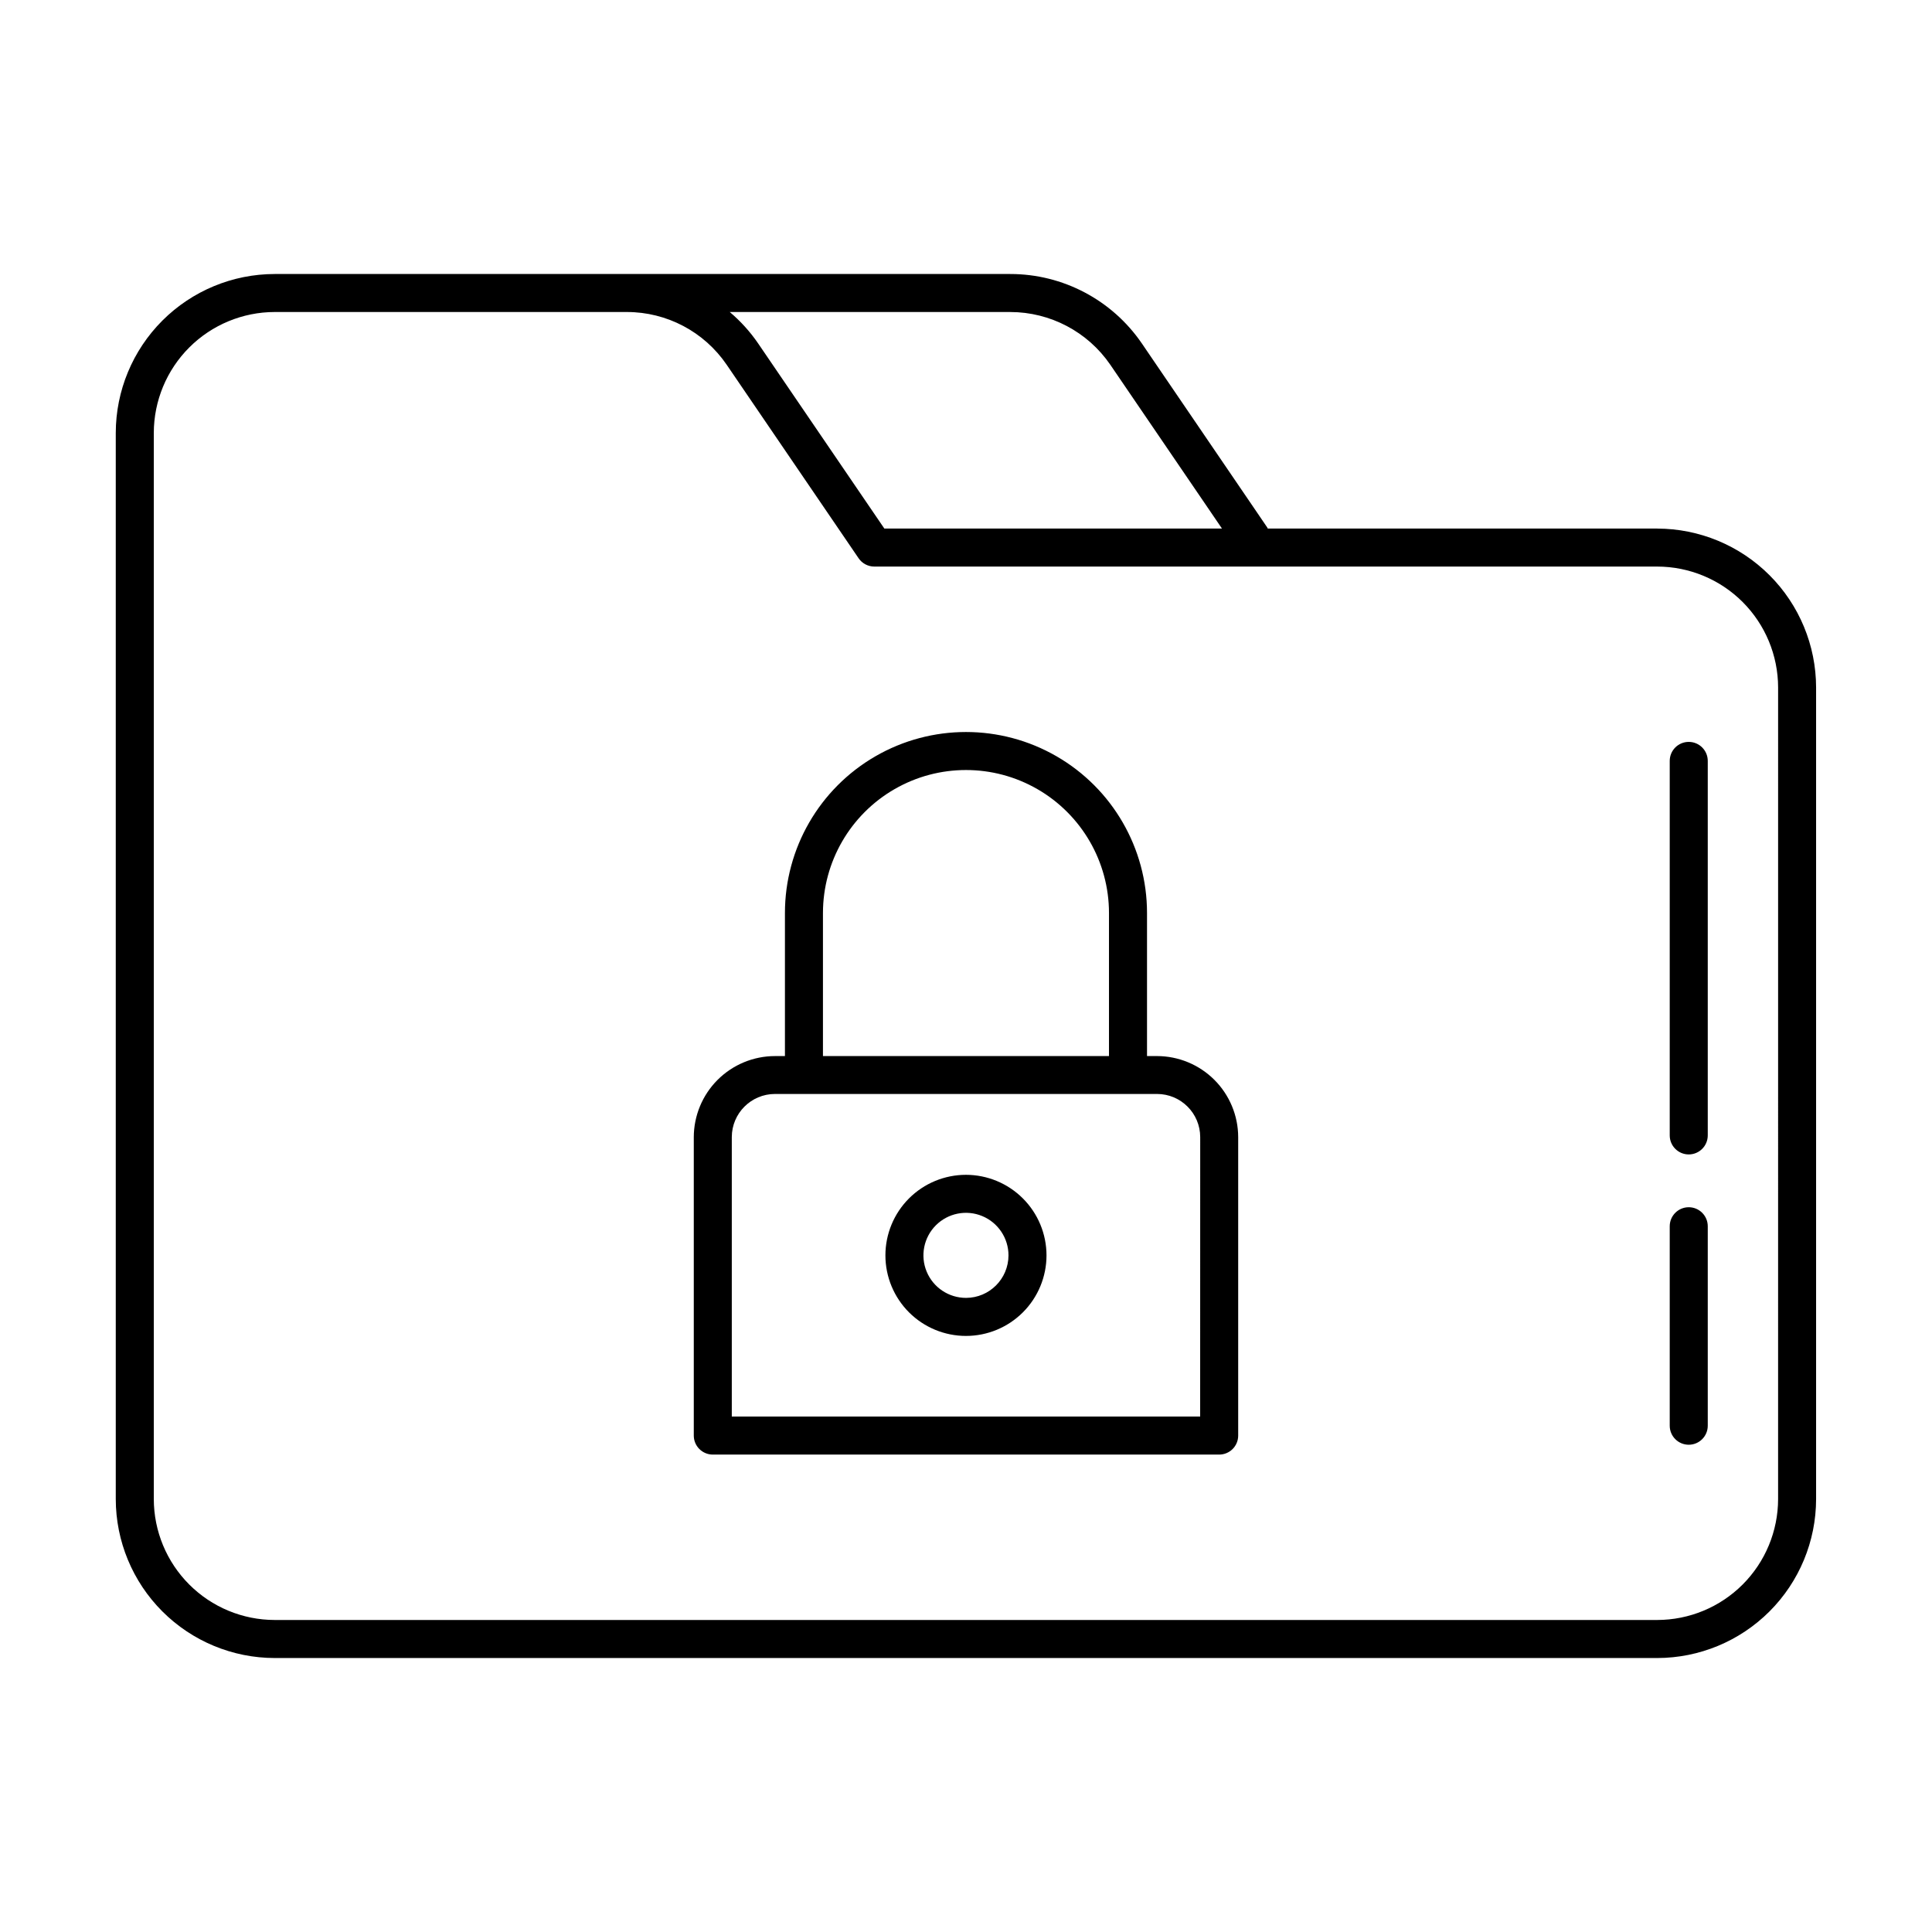 <?xml version="1.0" encoding="UTF-8"?>
<!-- Uploaded to: ICON Repo, www.iconrepo.com, Generator: ICON Repo Mixer Tools -->
<svg fill="#000000" width="800px" height="800px" version="1.1" viewBox="144 144 512 512" xmlns="http://www.w3.org/2000/svg">
 <path d="m450.62 423.87h-2.648v-37.906c0-17.141-9.145-32.977-23.988-41.547-14.844-8.57-33.133-8.57-47.98 0-14.844 8.57-23.988 24.406-23.988 41.547v37.906h-2.648c-5.703 0.008-11.168 2.277-15.203 6.309-4.031 4.031-6.297 9.5-6.305 15.199v79.066c0 1.336 0.531 2.617 1.477 3.559 0.945 0.945 2.227 1.477 3.562 1.477h134.2c1.336 0 2.617-0.531 3.562-1.477 0.941-0.941 1.473-2.223 1.473-3.559v-79.102c-0.016-5.695-2.285-11.152-6.316-15.176-4.031-4.023-9.492-6.289-15.191-6.297zm-88.527-37.906c0-13.539 7.223-26.051 18.949-32.824 11.727-6.769 26.176-6.769 37.902 0 11.727 6.773 18.949 19.285 18.949 32.824v37.906h-75.801zm99.961 133.44h-124.12v-74.062c0.012-6.309 5.125-11.422 11.434-11.43h101.27c6.309 0.008 11.422 5.121 11.43 11.43zm-62.059-64.066c-5.664 0-11.094 2.246-15.098 6.25-4.004 4.004-6.254 9.434-6.254 15.098 0 5.66 2.246 11.09 6.25 15.094 4.004 4.004 9.434 6.254 15.098 6.254 5.66 0 11.09-2.25 15.094-6.258 4.004-4.004 6.25-9.434 6.25-15.094-0.004-5.66-2.254-11.086-6.258-15.086-4-4-9.426-6.25-15.082-6.258zm0 32.613c-4.559 0-8.672-2.742-10.418-6.953-1.746-4.211-0.781-9.062 2.441-12.285 3.223-3.223 8.07-4.191 12.281-2.445 4.211 1.742 6.961 5.856 6.961 10.414-0.008 6.219-5.047 11.262-11.266 11.27zm183.18-203.88h-103.21c-0.027-0.086-0.066-0.168-0.105-0.25l-33.301-48.871c-7.879-11.48-20.91-18.34-34.832-18.336h-194.93c-11.164 0.012-21.871 4.453-29.77 12.348-7.894 7.898-12.336 18.602-12.348 29.77v282.54c0.012 11.168 4.453 21.875 12.348 29.77 7.898 7.898 18.605 12.34 29.77 12.352h366.37c11.168-0.012 21.871-4.453 29.77-12.352 7.894-7.894 12.336-18.602 12.348-29.77v-215.07c-0.012-11.168-4.453-21.875-12.348-29.77-7.898-7.898-18.602-12.34-29.77-12.352zm-171.45-57.383c10.602 0.004 20.523 5.231 26.52 13.977l29.594 43.41-89.477-0.004-33.465-49.086c-2.117-3.09-4.644-5.879-7.504-8.297zm203.49 314.58c-0.012 8.496-3.391 16.641-9.395 22.648-6.008 6.008-14.152 9.387-22.648 9.395h-366.37c-8.496-0.008-16.641-3.387-22.645-9.395-6.008-6.008-9.387-14.152-9.398-22.648v-282.54c0.012-8.496 3.391-16.641 9.398-22.648 6.004-6.004 14.148-9.383 22.645-9.395h93.305c10.594-0.008 20.504 5.223 26.473 13.977l34.965 51.289c0.938 1.375 2.496 2.195 4.16 2.195h207.47c8.496 0.008 16.641 3.387 22.648 9.395 6.004 6.008 9.383 14.152 9.395 22.648zm-18.641-72.301v52.863c0 2.785-2.258 5.039-5.039 5.039s-5.039-2.254-5.039-5.039v-52.863c0-2.781 2.258-5.039 5.039-5.039s5.039 2.258 5.039 5.039zm0-123.32v99.25c0 2.781-2.258 5.039-5.039 5.039s-5.039-2.258-5.039-5.039v-99.25c0-2.785 2.258-5.039 5.039-5.039s5.039 2.254 5.039 5.039z"/>
</svg>